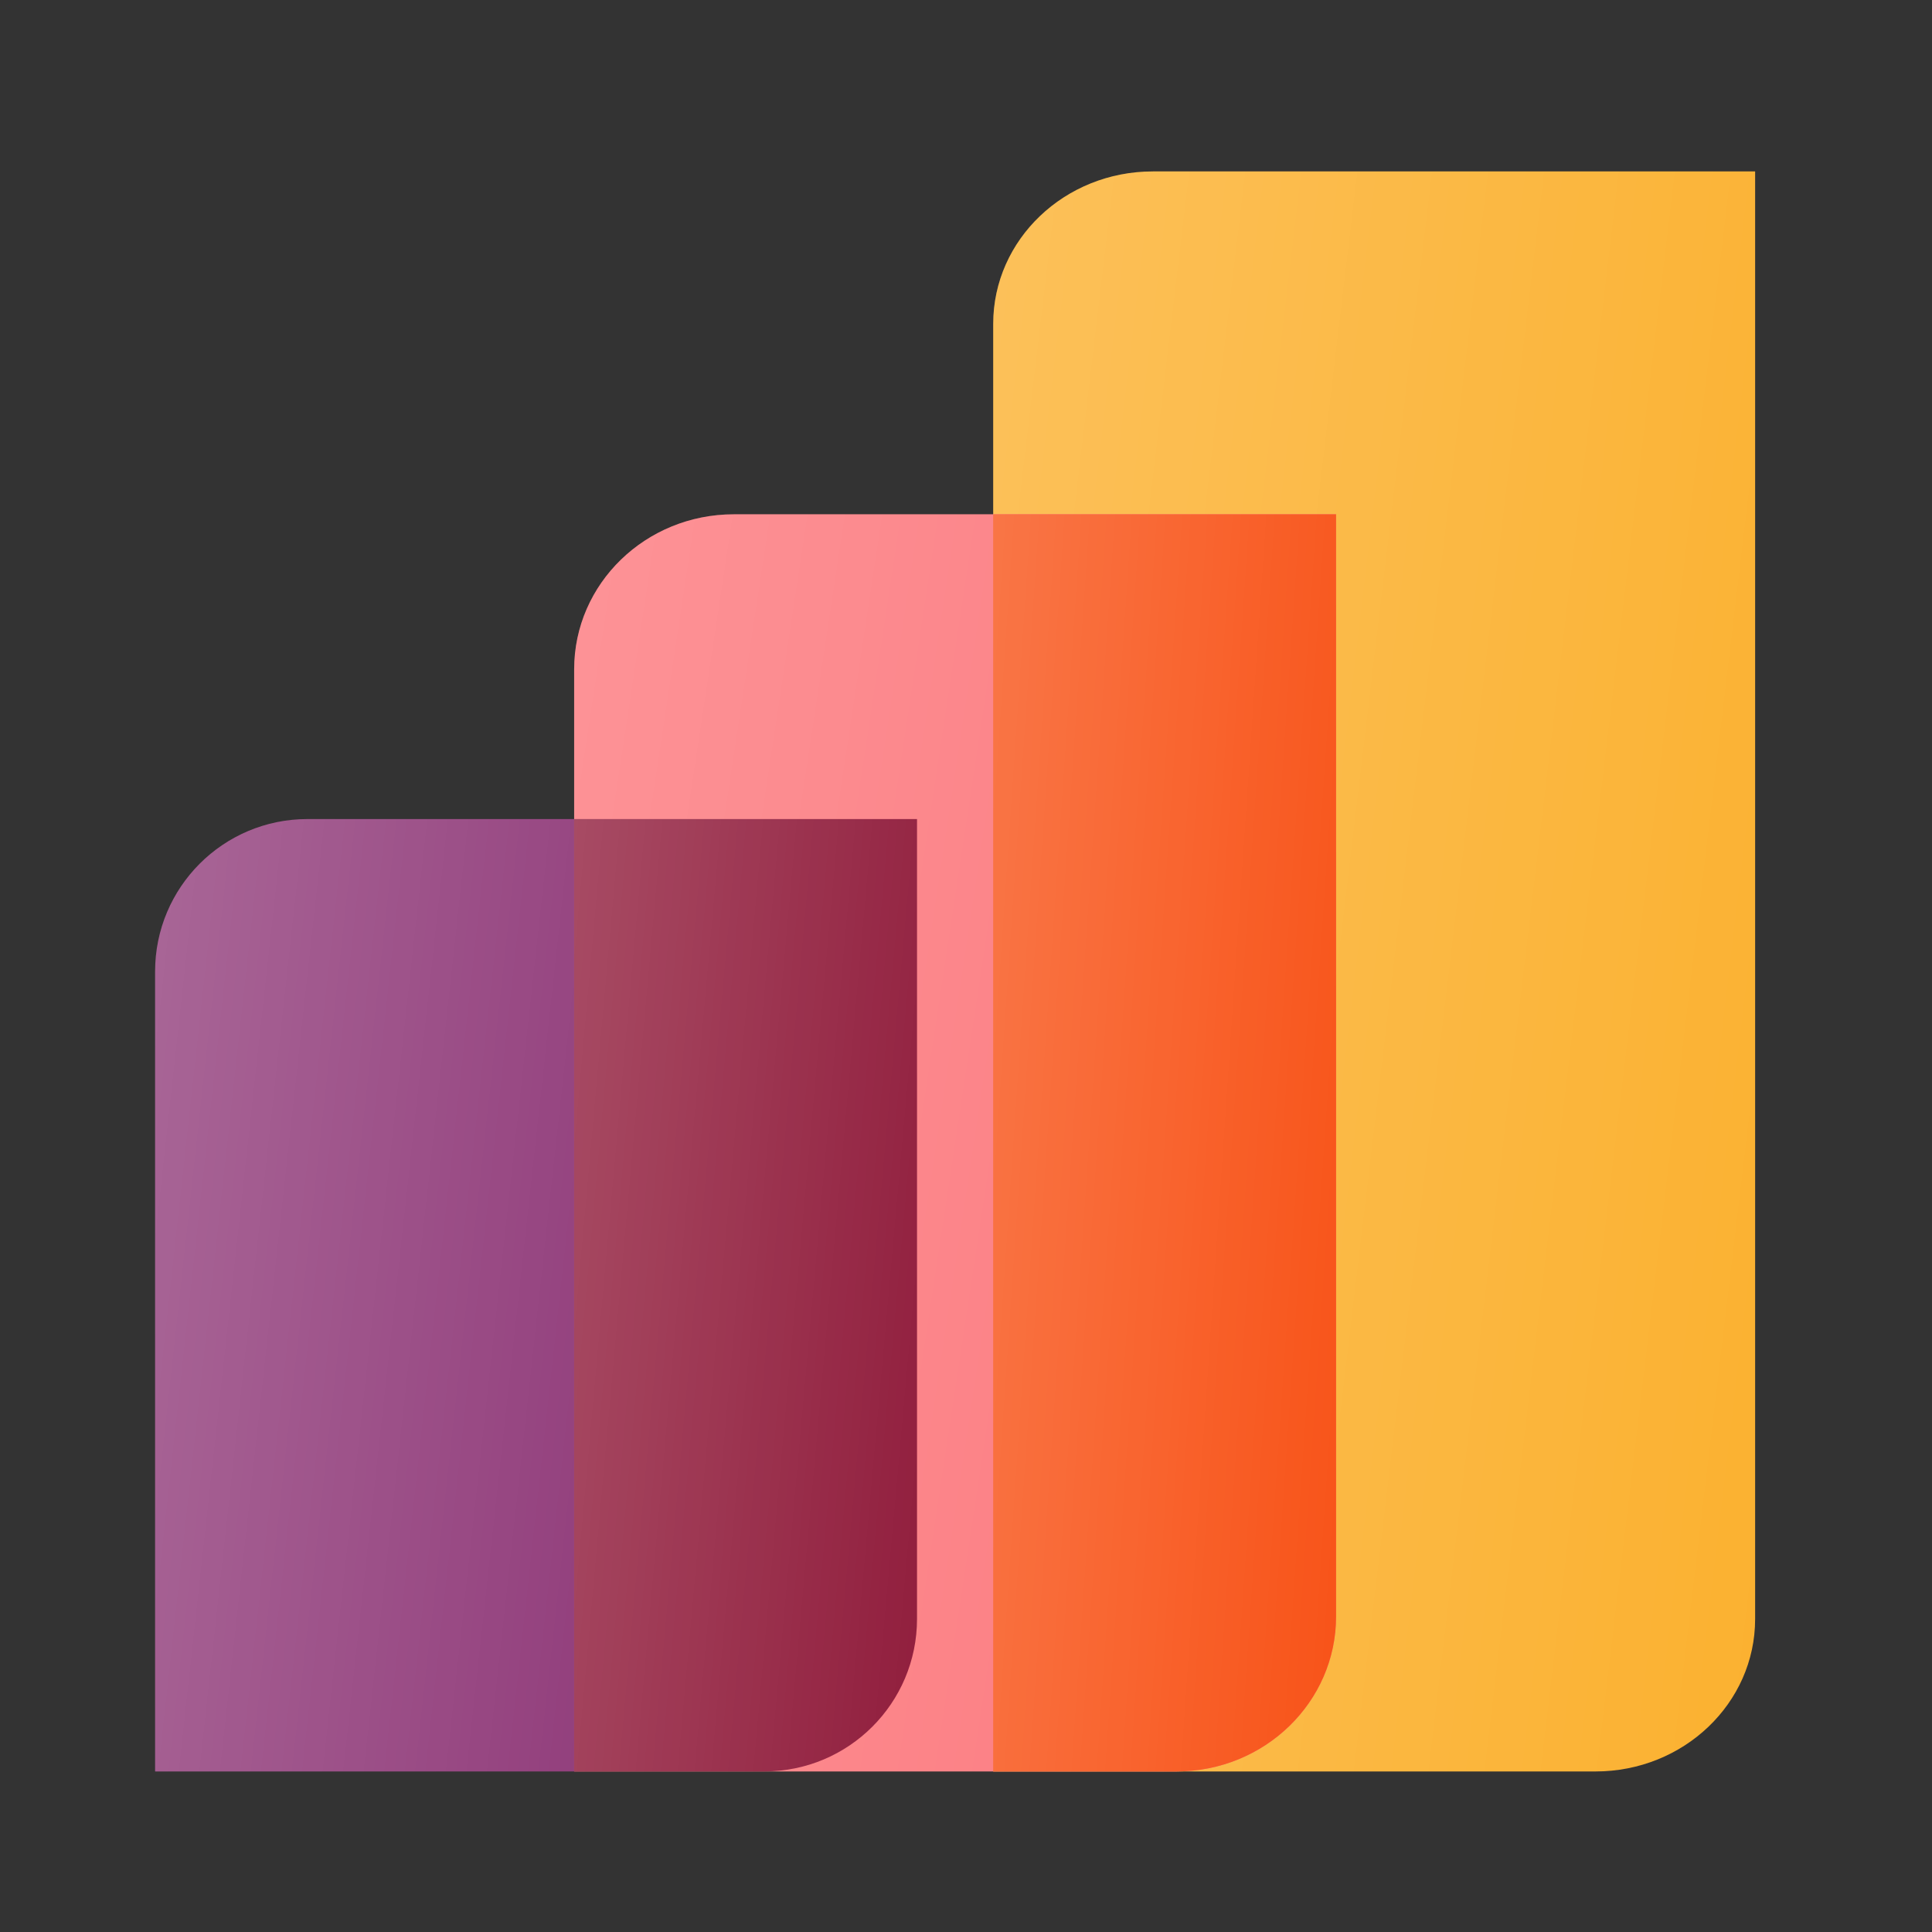 <svg width="71" height="71" viewBox="0 0 71 71" fill="none" xmlns="http://www.w3.org/2000/svg">
<rect x="0" y="0" width="71" height="71" fill="#333333" stroke="none"/>
<path d="M5.7 35.7C5.7 32.607 8.207 30.1 11.3 30.1H21.1V59.5C21.1 62.593 21.1 65.1 21.1 65.1H5.7V35.7Z" fill="#93407D"/>
<path d="M5.7 35.7C5.7 32.607 8.207 30.1 11.3 30.1H21.1V59.5C21.1 62.593 21.1 65.1 21.1 65.1H5.7V35.7Z" fill="url(#paint0_linear_3011_12192)" fill-opacity="0.2"/>
<path d="M36.5 11.9C36.5 8.807 39.127 6.3 42.367 6.3H64.5V59.5C64.5 62.593 61.873 65.1 58.633 65.1H36.5V11.9Z" fill="#FBB130"/>
<path d="M36.5 11.9C36.5 8.807 39.127 6.3 42.367 6.3H64.5V59.5C64.5 62.593 61.873 65.1 58.633 65.1H36.5V11.9Z" fill="url(#paint1_linear_3011_12192)" fill-opacity="0.2"/>
<path d="M21.1 24.594C21.1 21.449 23.727 18.9 26.967 18.9H49.1V59.406C49.1 62.551 46.474 65.1 43.233 65.1H21.1V24.594Z" fill="#FC787D"/>
<path d="M21.1 24.594C21.1 21.449 23.727 18.9 26.967 18.9H49.1V59.406C49.1 62.551 46.474 65.1 43.233 65.1H21.1V24.594Z" fill="url(#paint2_linear_3011_12192)" fill-opacity="0.2"/>
<path d="M36.5 65.1H43.233C46.474 65.1 49.1 62.551 49.1 59.406V18.9H36.5V65.1Z" fill="#F85318"/>
<path d="M36.5 65.1H43.233C46.474 65.1 49.1 62.551 49.1 59.406V18.9H36.5V65.1Z" fill="url(#paint3_linear_3011_12192)" fill-opacity="0.2"/>
<path d="M21.1 65.1C23.431 65.1 25.762 65.098 28.093 65.098C31.189 65.097 33.7 62.589 33.7 59.493V30.1H21.1V65.1Z" fill="#911E3D"/>
<path d="M21.1 65.1C23.431 65.1 25.762 65.098 28.093 65.098C31.189 65.097 33.7 62.589 33.7 59.493V30.1H21.1V65.1Z" fill="url(#paint4_linear_3011_12192)" fill-opacity="0.2"/>
<defs>
<linearGradient id="paint0_linear_3011_12192" x1="5.7" y1="30.1" x2="24.72" y2="32.192" gradientUnits="userSpaceOnUse">
<stop stop-color="white"/>
<stop offset="1" stop-color="white" stop-opacity="0"/>
</linearGradient>
<linearGradient id="paint1_linear_3011_12192" x1="36.5" y1="6.3" x2="71.011" y2="10.408" gradientUnits="userSpaceOnUse">
<stop stop-color="white"/>
<stop offset="1" stop-color="white" stop-opacity="0"/>
</linearGradient>
<linearGradient id="paint2_linear_3011_12192" x1="21.1" y1="18.9" x2="55.315" y2="24.084" gradientUnits="userSpaceOnUse">
<stop stop-color="white"/>
<stop offset="1" stop-color="white" stop-opacity="0"/>
</linearGradient>
<linearGradient id="paint3_linear_3011_12192" x1="36.5" y1="18.9" x2="52.177" y2="19.969" gradientUnits="userSpaceOnUse">
<stop stop-color="white"/>
<stop offset="1" stop-color="white" stop-opacity="0"/>
</linearGradient>
<linearGradient id="paint4_linear_3011_12192" x1="21.1" y1="30.1" x2="36.724" y2="31.506" gradientUnits="userSpaceOnUse">
<stop stop-color="white"/>
<stop offset="1" stop-color="white" stop-opacity="0"/>
</linearGradient>
</defs>
</svg>
